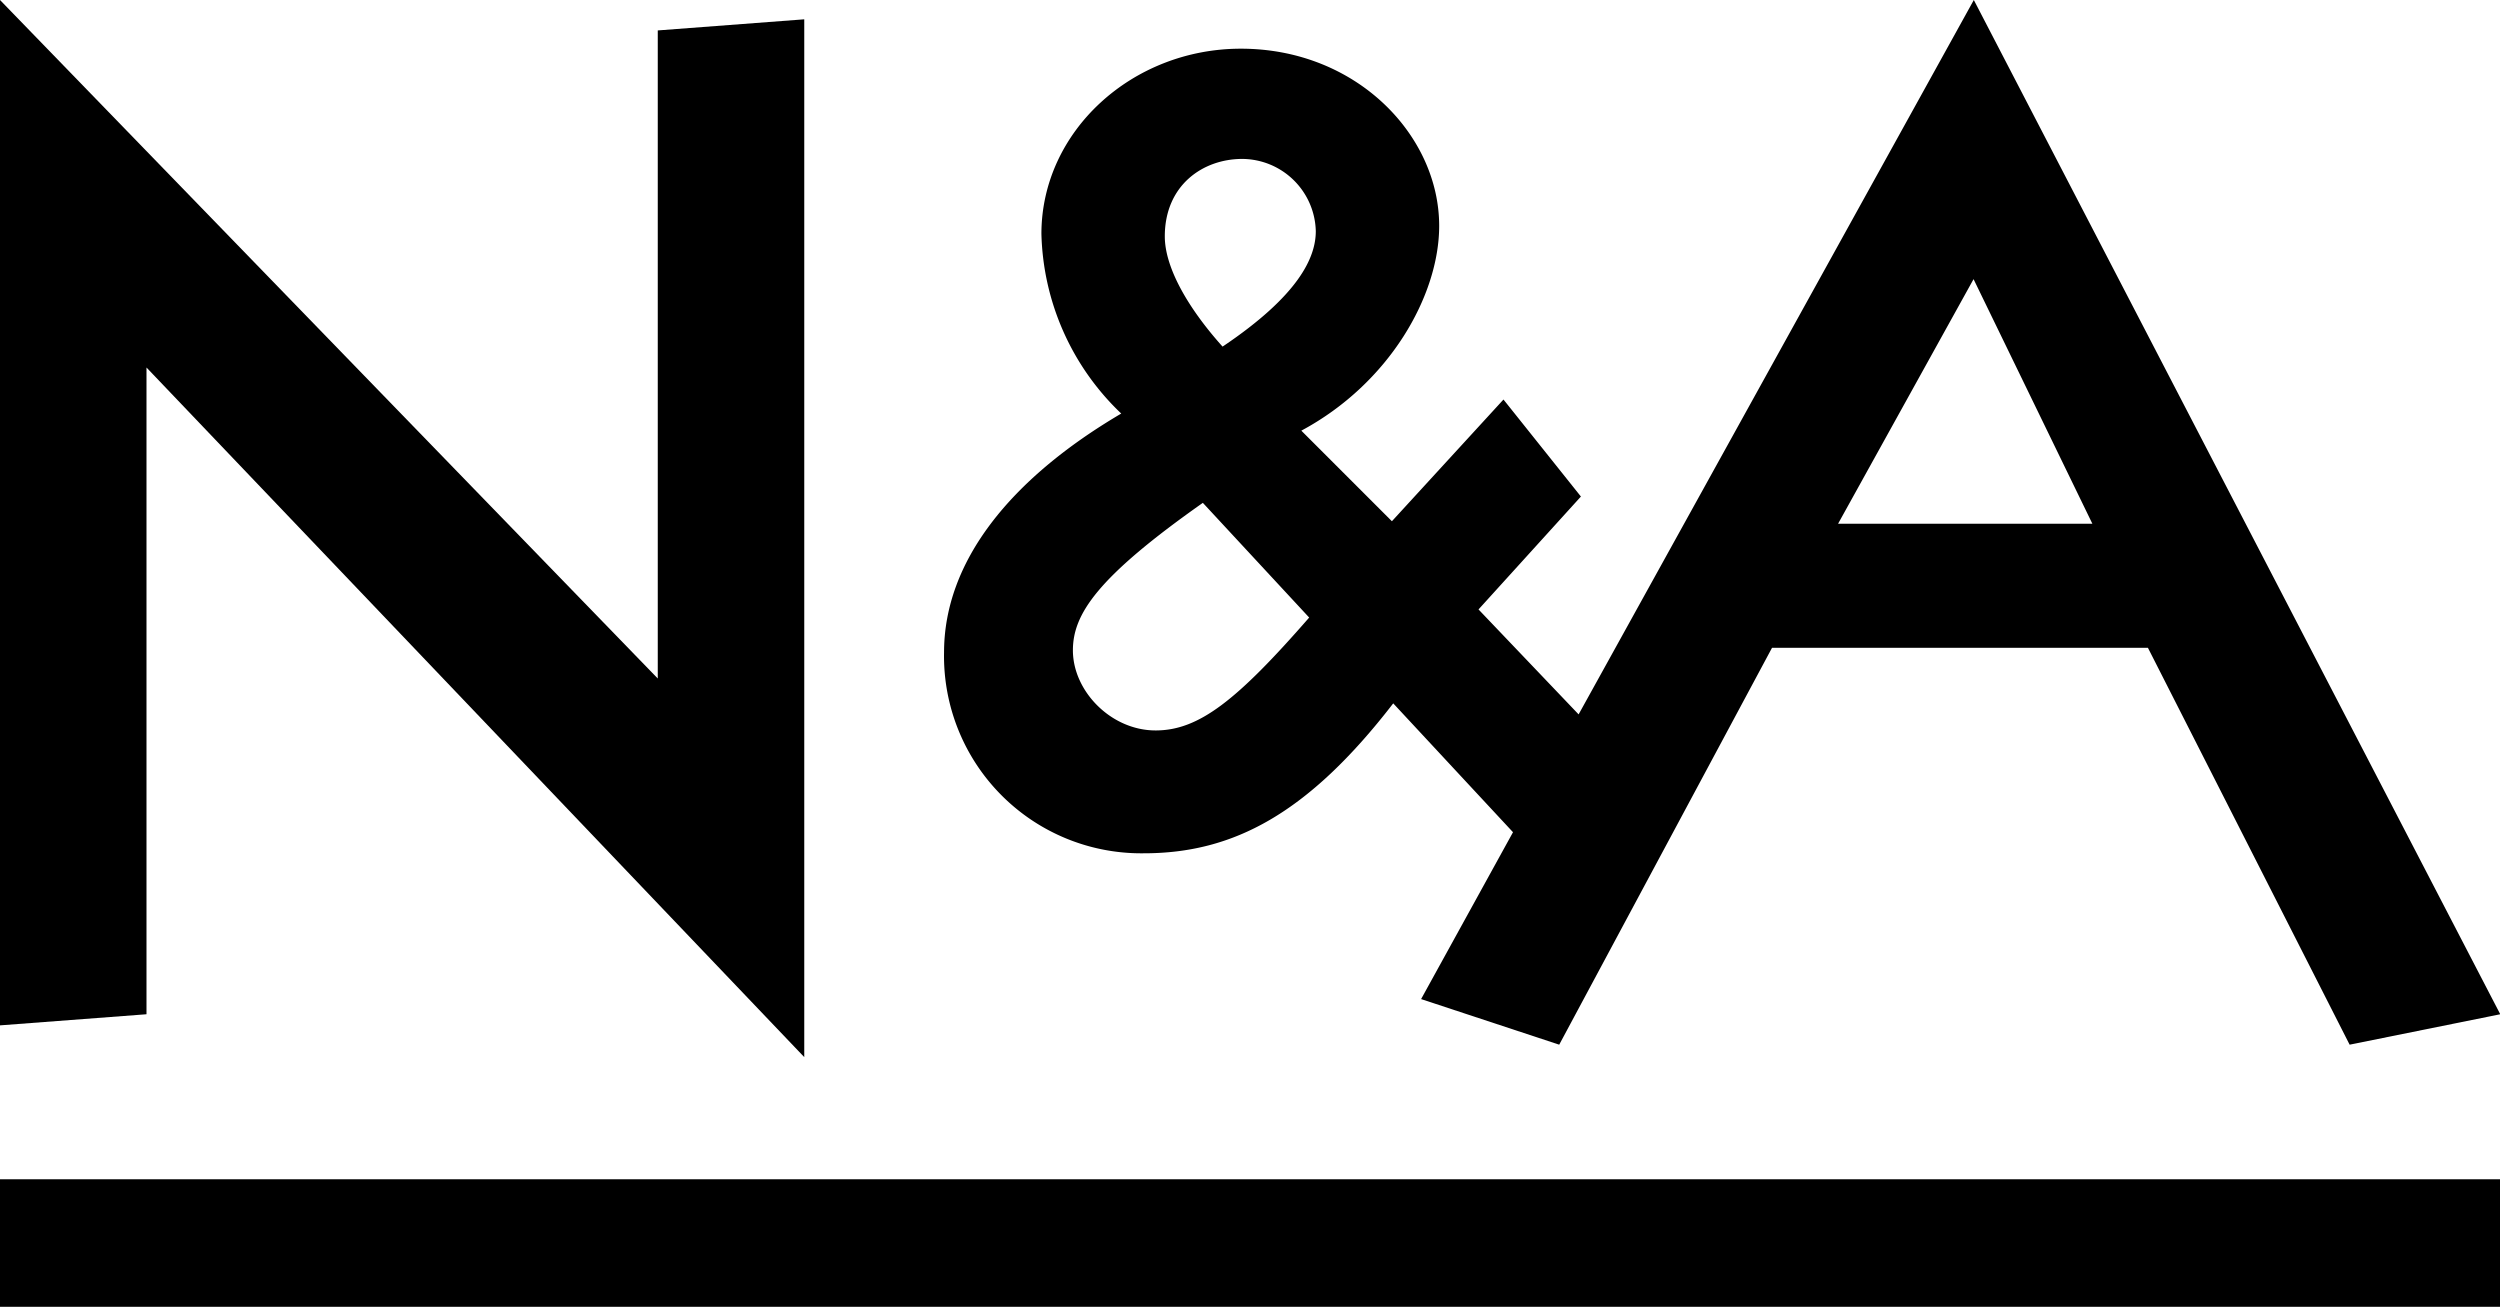 <svg id="レイヤー_1" data-name="レイヤー 1" xmlns="http://www.w3.org/2000/svg" viewBox="0 0 283.46 148.17"><polygon points="16.61 41.67 91.19 119.86 91.19 2.19 74.58 3.45 74.58 76.93 0 0 0 116.26 16.61 115 16.61 41.67"/><path d="M200.56,168.65c10.12,0,18.6-4.46,28.28-17l13.58,14.61L232,185.18l15.66,5.17,24.13-45h42.62l22.87,45,17.08-3.45-59.69-115-44.81,81L238.51,141l11.61-12.8-8.78-11L228.69,131l-10.27-10.27c10-5.36,15.63-15.33,15.63-23.22,0-10.27-9.38-20.09-22.48-20.09-12.35,0-22.62,9.37-22.62,21A29.09,29.09,0,0,0,198,118.79c-12.65,7.45-20.09,16.82-20.09,27.09A22.36,22.36,0,0,0,200.56,168.65Zm94.08-65.1,13.47,27.73H279.28ZM211.72,89.92a8.39,8.39,0,0,1,8.34,8.19c0,3-1.94,7.29-10.57,13.09-3.87-4.31-6.55-8.93-6.55-12.5C202.94,92.9,207.26,89.92,211.72,89.92Zm-4.46,39,12.05,13c-8.18,9.38-12.5,12.8-17.41,12.8-5.06,0-9.38-4.46-9.38-9.08C192.52,141.57,195.2,137.4,207.26,128.91Z" transform="translate(-70.87 -71.9)"/><rect y="133.71" width="283.46" height="14.46"/></svg>